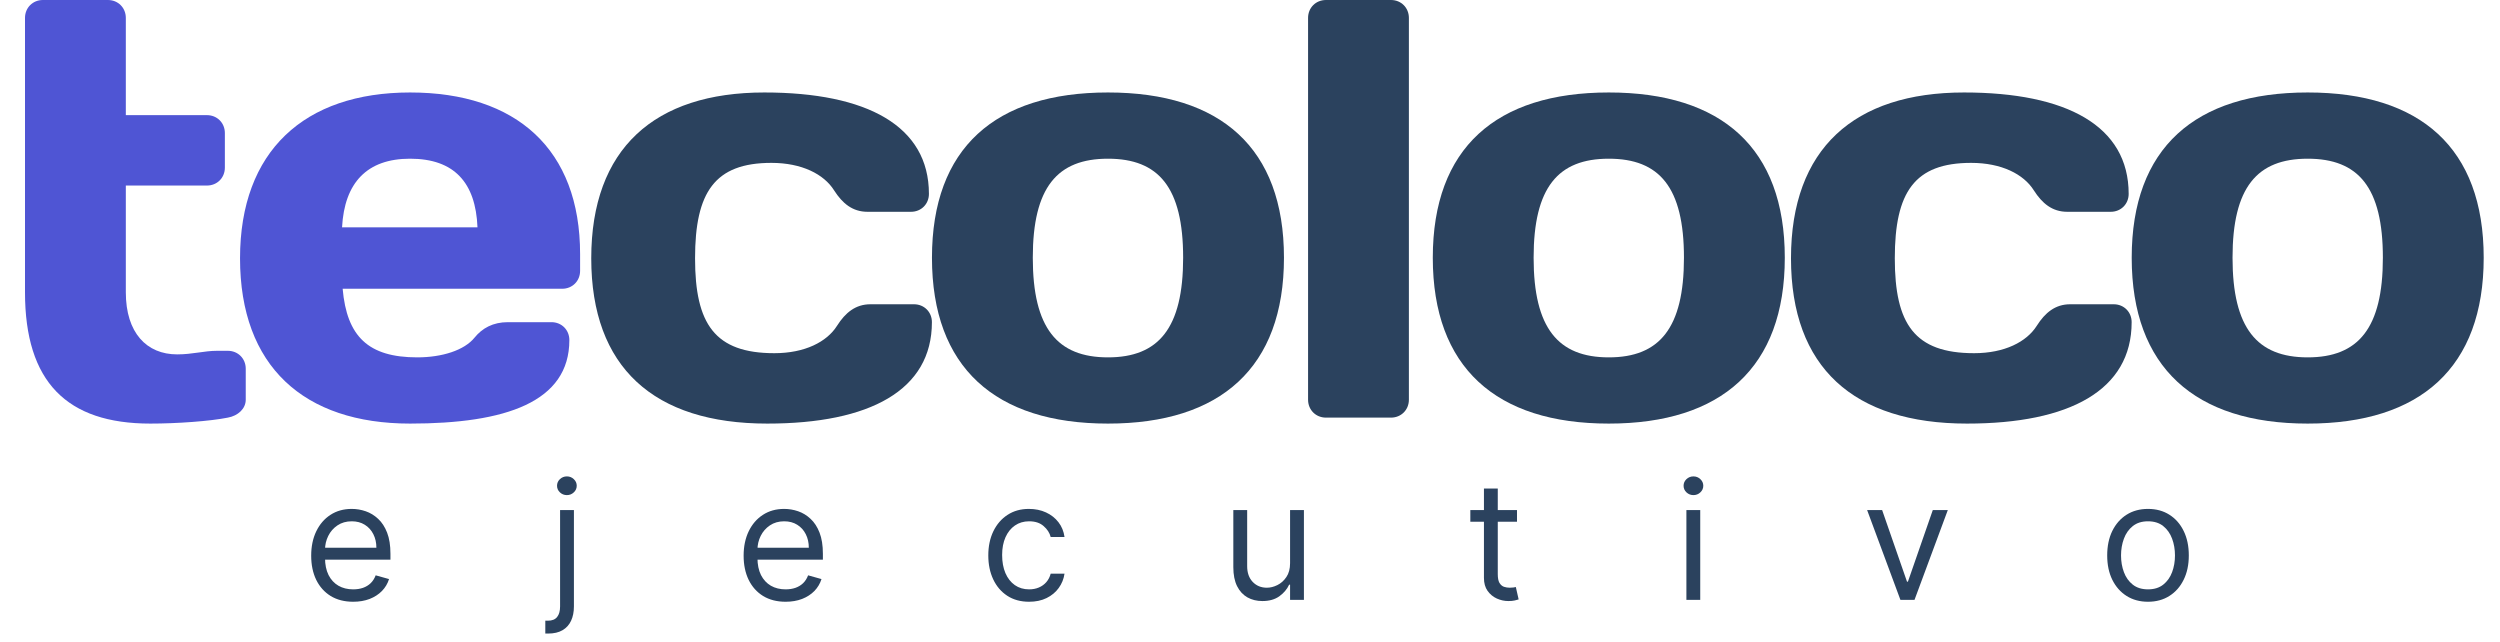 <svg width="300" height="77" viewBox="0 0 300 77" fill="none" xmlns="http://www.w3.org/2000/svg">
<path d="M42.38 72.21C41.339 72.21 40.44 71.981 39.685 71.523C38.935 71.06 38.356 70.414 37.948 69.586C37.544 68.754 37.343 67.785 37.343 66.682C37.343 65.578 37.544 64.605 37.948 63.763C38.356 62.916 38.923 62.257 39.65 61.785C40.382 61.307 41.235 61.069 42.211 61.069C42.774 61.069 43.33 61.162 43.878 61.349C44.427 61.537 44.927 61.841 45.377 62.262C45.827 62.678 46.186 63.23 46.453 63.917C46.721 64.605 46.854 65.451 46.854 66.457V67.159H38.525V65.728H45.166C45.166 65.12 45.044 64.577 44.8 64.1C44.561 63.623 44.218 63.246 43.773 62.97C43.332 62.694 42.811 62.556 42.211 62.556C41.55 62.556 40.977 62.72 40.494 63.047C40.016 63.37 39.648 63.791 39.39 64.31C39.132 64.829 39.003 65.386 39.003 65.98V66.934C39.003 67.748 39.144 68.438 39.425 69.004C39.711 69.565 40.107 69.993 40.614 70.288C41.12 70.578 41.709 70.723 42.38 70.723C42.816 70.723 43.21 70.662 43.562 70.54C43.918 70.414 44.225 70.227 44.483 69.979C44.741 69.727 44.941 69.413 45.081 69.039L46.685 69.488C46.517 70.031 46.233 70.508 45.834 70.919C45.435 71.326 44.943 71.644 44.357 71.874C43.77 72.098 43.111 72.21 42.38 72.21Z" fill="#2B425E"/>
<path d="M67.21 61.209H68.87V72.772C68.87 73.436 68.755 74.011 68.526 74.498C68.3 74.984 67.958 75.361 67.499 75.627C67.044 75.894 66.469 76.027 65.775 76.027C65.719 76.027 65.662 76.027 65.606 76.027C65.55 76.027 65.493 76.027 65.437 76.027V74.484C65.493 74.484 65.545 74.484 65.592 74.484C65.639 74.484 65.69 74.484 65.747 74.484C66.253 74.484 66.624 74.334 66.858 74.034C67.093 73.74 67.21 73.319 67.21 72.772V61.209ZM68.026 59.413C67.703 59.413 67.424 59.303 67.189 59.083C66.959 58.864 66.844 58.599 66.844 58.291C66.844 57.982 66.959 57.718 67.189 57.498C67.424 57.278 67.703 57.168 68.026 57.168C68.35 57.168 68.626 57.278 68.856 57.498C69.091 57.718 69.208 57.982 69.208 58.291C69.208 58.599 69.091 58.864 68.856 59.083C68.626 59.303 68.35 59.413 68.026 59.413Z" fill="#2B425E"/>
<path d="M94.272 72.21C93.231 72.21 92.333 71.981 91.578 71.523C90.827 71.06 90.248 70.414 89.84 69.586C89.437 68.754 89.235 67.785 89.235 66.682C89.235 65.578 89.437 64.605 89.84 63.763C90.248 62.916 90.816 62.257 91.543 61.785C92.274 61.307 93.128 61.069 94.103 61.069C94.666 61.069 95.222 61.162 95.771 61.349C96.32 61.537 96.819 61.841 97.269 62.262C97.72 62.678 98.078 63.23 98.346 63.917C98.613 64.605 98.747 65.451 98.747 66.457V67.159H90.417V65.728H97.058C97.058 65.12 96.936 64.577 96.692 64.1C96.453 63.623 96.111 63.246 95.665 62.97C95.224 62.694 94.704 62.556 94.103 62.556C93.442 62.556 92.87 62.72 92.387 63.047C91.908 63.37 91.54 63.791 91.282 64.31C91.024 64.829 90.895 65.386 90.895 65.98V66.934C90.895 67.748 91.036 68.438 91.317 69.004C91.604 69.565 92 69.993 92.506 70.288C93.013 70.578 93.602 70.723 94.272 70.723C94.709 70.723 95.102 70.662 95.454 70.54C95.811 70.414 96.118 70.227 96.376 69.979C96.634 69.727 96.833 69.413 96.974 69.039L98.578 69.488C98.409 70.031 98.125 70.508 97.727 70.919C97.328 71.326 96.835 71.644 96.249 71.874C95.663 72.098 95.004 72.21 94.272 72.21Z" fill="#2B425E"/>
<path d="M123.493 72.21C122.479 72.21 121.607 71.972 120.875 71.495C120.144 71.018 119.581 70.36 119.187 69.523C118.793 68.686 118.596 67.729 118.596 66.654C118.596 65.559 118.798 64.593 119.201 63.756C119.609 62.914 120.177 62.257 120.904 61.785C121.635 61.307 122.489 61.069 123.464 61.069C124.224 61.069 124.909 61.209 125.519 61.49C126.128 61.77 126.628 62.163 127.017 62.669C127.407 63.174 127.648 63.763 127.742 64.437H126.082C125.955 63.945 125.674 63.51 125.237 63.132C124.806 62.748 124.224 62.556 123.493 62.556C122.845 62.556 122.278 62.725 121.79 63.061C121.307 63.394 120.929 63.864 120.657 64.472C120.39 65.075 120.256 65.784 120.256 66.597C120.256 67.43 120.388 68.155 120.65 68.772C120.918 69.39 121.293 69.869 121.776 70.211C122.264 70.552 122.836 70.723 123.493 70.723C123.924 70.723 124.316 70.648 124.667 70.498C125.019 70.349 125.317 70.134 125.561 69.853C125.805 69.572 125.978 69.236 126.082 68.843H127.742C127.648 69.479 127.416 70.052 127.045 70.561C126.68 71.067 126.194 71.469 125.589 71.768C124.989 72.063 124.29 72.21 123.493 72.21Z" fill="#2B425E"/>
<path d="M154.809 67.58V61.209H156.47V71.986H154.809V70.162H154.697C154.444 70.709 154.05 71.174 153.515 71.558C152.98 71.937 152.305 72.126 151.489 72.126C150.813 72.126 150.213 71.979 149.688 71.684C149.162 71.385 148.75 70.936 148.449 70.337C148.149 69.734 147.999 68.974 147.999 68.057V61.209H149.66V67.945C149.66 68.73 149.88 69.357 150.321 69.825C150.766 70.293 151.334 70.526 152.023 70.526C152.436 70.526 152.856 70.421 153.283 70.211C153.714 70 154.075 69.677 154.366 69.243C154.662 68.808 154.809 68.253 154.809 67.58Z" fill="#2B425E"/>
<path d="M182.04 61.209V62.612H176.44V61.209H182.04ZM178.073 58.627H179.733V68.899C179.733 69.367 179.801 69.717 179.937 69.951C180.078 70.18 180.256 70.335 180.472 70.414C180.692 70.489 180.924 70.526 181.168 70.526C181.351 70.526 181.501 70.517 181.618 70.498C181.736 70.475 181.829 70.456 181.9 70.442L182.237 71.93C182.125 71.972 181.968 72.014 181.766 72.056C181.564 72.103 181.309 72.126 180.999 72.126C180.53 72.126 180.071 72.026 179.62 71.824C179.175 71.623 178.804 71.317 178.509 70.905C178.218 70.494 178.073 69.975 178.073 69.348V58.627Z" fill="#2B425E"/>
<path d="M202.368 71.986V61.209H204.028V71.986H202.368ZM203.212 59.413C202.889 59.413 202.61 59.303 202.375 59.083C202.145 58.864 202.03 58.599 202.03 58.291C202.03 57.982 202.145 57.718 202.375 57.498C202.61 57.278 202.889 57.168 203.212 57.168C203.536 57.168 203.813 57.278 204.043 57.498C204.277 57.718 204.394 57.982 204.394 58.291C204.394 58.599 204.277 58.864 204.043 59.083C203.813 59.303 203.536 59.413 203.212 59.413Z" fill="#2B425E"/>
<path d="M233.736 61.209L229.74 71.986H228.051L224.055 61.209H225.856L228.839 69.797H228.952L231.935 61.209H233.736Z" fill="#2B425E"/>
<path d="M257.761 72.21C256.785 72.21 255.929 71.979 255.193 71.516C254.461 71.053 253.889 70.405 253.476 69.572C253.068 68.74 252.864 67.767 252.864 66.654C252.864 65.531 253.068 64.551 253.476 63.714C253.889 62.877 254.461 62.227 255.193 61.764C255.929 61.3 256.785 61.069 257.761 61.069C258.736 61.069 259.59 61.3 260.322 61.764C261.058 62.227 261.63 62.877 262.038 63.714C262.451 64.551 262.657 65.531 262.657 66.654C262.657 67.767 262.451 68.74 262.038 69.572C261.63 70.405 261.058 71.053 260.322 71.516C259.59 71.979 258.736 72.21 257.761 72.21ZM257.761 70.723C258.502 70.723 259.111 70.534 259.59 70.155C260.068 69.776 260.422 69.278 260.652 68.66C260.882 68.043 260.997 67.374 260.997 66.654C260.997 65.933 260.882 65.262 260.652 64.64C260.422 64.018 260.068 63.515 259.59 63.132C259.111 62.748 258.502 62.556 257.761 62.556C257.02 62.556 256.41 62.748 255.932 63.132C255.453 63.515 255.099 64.018 254.869 64.64C254.639 65.262 254.524 65.933 254.524 66.654C254.524 67.374 254.639 68.043 254.869 68.66C255.099 69.278 255.453 69.776 255.932 70.155C256.41 70.534 257.02 70.723 257.761 70.723Z" fill="#2B425E"/>
<path d="M92.571 19.545C85.77 19.545 83.407 23.053 83.407 31C83.407 38.875 85.77 42.383 92.929 42.383C96.58 42.383 99.229 41.023 100.446 39.09C101.448 37.515 102.666 36.512 104.455 36.512H109.682C110.899 36.512 111.829 37.443 111.829 38.66C111.829 46.822 104.384 50.831 92.07 50.831C78.467 50.831 70.95 44.101 70.95 31C70.95 17.827 78.539 11.097 91.712 11.097C104.026 11.097 111.471 15.106 111.471 23.268C111.471 24.485 110.541 25.415 109.324 25.415H104.097C102.308 25.415 101.091 24.413 100.088 22.838C98.871 20.905 96.222 19.545 92.571 19.545Z" fill="#2B425E"/>
<path d="M132.956 42.884C139.041 42.884 141.977 39.376 141.977 30.928C141.977 22.48 139.041 19.044 132.956 19.044C126.871 19.044 123.935 22.48 123.935 30.928C123.935 39.376 126.871 42.884 132.956 42.884ZM132.956 11.097C146.487 11.097 154.076 17.755 154.076 30.928C154.076 44.101 146.487 50.831 132.956 50.831C119.425 50.831 111.836 44.101 111.836 30.928C111.836 17.755 119.425 11.097 132.956 11.097Z" fill="#2B425E"/>
<path d="M166.919 50.115H159.115C157.898 50.115 156.968 49.184 156.968 47.967V2.148C156.968 0.931 157.898 0 159.115 0H166.919C168.136 0 169.067 0.931 169.067 2.148V47.967C169.067 49.184 168.136 50.115 166.919 50.115Z" fill="#2B425E"/>
<path d="M193.055 42.884C199.14 42.884 202.075 39.376 202.075 30.928C202.075 22.48 199.14 19.044 193.055 19.044C186.969 19.044 184.034 22.48 184.034 30.928C184.034 39.376 186.969 42.884 193.055 42.884ZM193.055 11.097C206.586 11.097 214.175 17.755 214.175 30.928C214.175 44.101 206.586 50.831 193.055 50.831C179.524 50.831 171.935 44.101 171.935 30.928C171.935 17.755 179.524 11.097 193.055 11.097Z" fill="#2B425E"/>
<path d="M236.54 19.545C229.738 19.545 227.376 23.053 227.376 31C227.376 38.875 229.738 42.383 236.898 42.383C240.549 42.383 243.198 41.023 244.415 39.09C245.417 37.515 246.634 36.512 248.424 36.512H253.65C254.867 36.512 255.798 37.443 255.798 38.66C255.798 46.822 248.352 50.831 236.038 50.831C222.436 50.831 214.919 44.101 214.919 31C214.919 17.827 222.507 11.097 235.68 11.097C247.994 11.097 255.44 15.106 255.44 23.268C255.44 24.485 254.509 25.415 253.292 25.415H248.066C246.276 25.415 245.059 24.413 244.057 22.838C242.84 20.905 240.191 19.545 236.54 19.545Z" fill="#2B425E"/>
<path d="M276.925 42.884C283.01 42.884 285.945 39.376 285.945 30.928C285.945 22.48 283.01 19.044 276.925 19.044C270.839 19.044 267.904 22.48 267.904 30.928C267.904 39.376 270.839 42.884 276.925 42.884ZM276.925 11.097C290.456 11.097 298.044 17.755 298.044 30.928C298.044 44.101 290.456 50.831 276.925 50.831C263.394 50.831 255.805 44.101 255.805 30.928C255.805 17.755 263.394 11.097 276.925 11.097Z" fill="#2B425E"/>
<path d="M27.341 50.115C25.194 50.544 21.256 50.831 18.035 50.831C8.011 50.831 3 45.819 3 35.081V2.148C3 0.931 3.931 0 5.148 0H12.951C14.168 0 15.099 0.931 15.099 2.148V13.817H24.836C26.053 13.817 26.984 14.748 26.984 15.965V20.118C26.984 21.335 26.053 22.265 24.836 22.265H15.099V35.081C15.099 39.949 17.605 42.526 21.256 42.526C23.118 42.526 24.478 42.096 26.053 42.096H27.341C28.559 42.096 29.489 43.027 29.489 44.244V47.967C29.489 49.041 28.559 49.9 27.341 50.115Z" fill="#4F55D4"/>
<path d="M67.464 34.651H41.118C41.619 40.378 44.197 42.884 50.067 42.884C53.074 42.884 55.723 42.025 56.94 40.522C57.871 39.376 59.16 38.66 60.949 38.66H66.176C67.393 38.66 68.323 39.591 68.323 40.808C68.323 48.254 60.663 50.831 49.208 50.831C36.465 50.831 28.804 43.958 28.804 31C28.804 18.113 36.536 11.097 49.208 11.097C61.952 11.097 69.612 17.898 69.612 30.498V32.503C69.612 33.72 68.681 34.651 67.464 34.651ZM49.208 19.044C44.053 19.044 41.333 21.907 41.047 27.277H57.298C57.083 21.907 54.506 19.044 49.208 19.044Z" fill="#4F55D4"/>
</svg>
